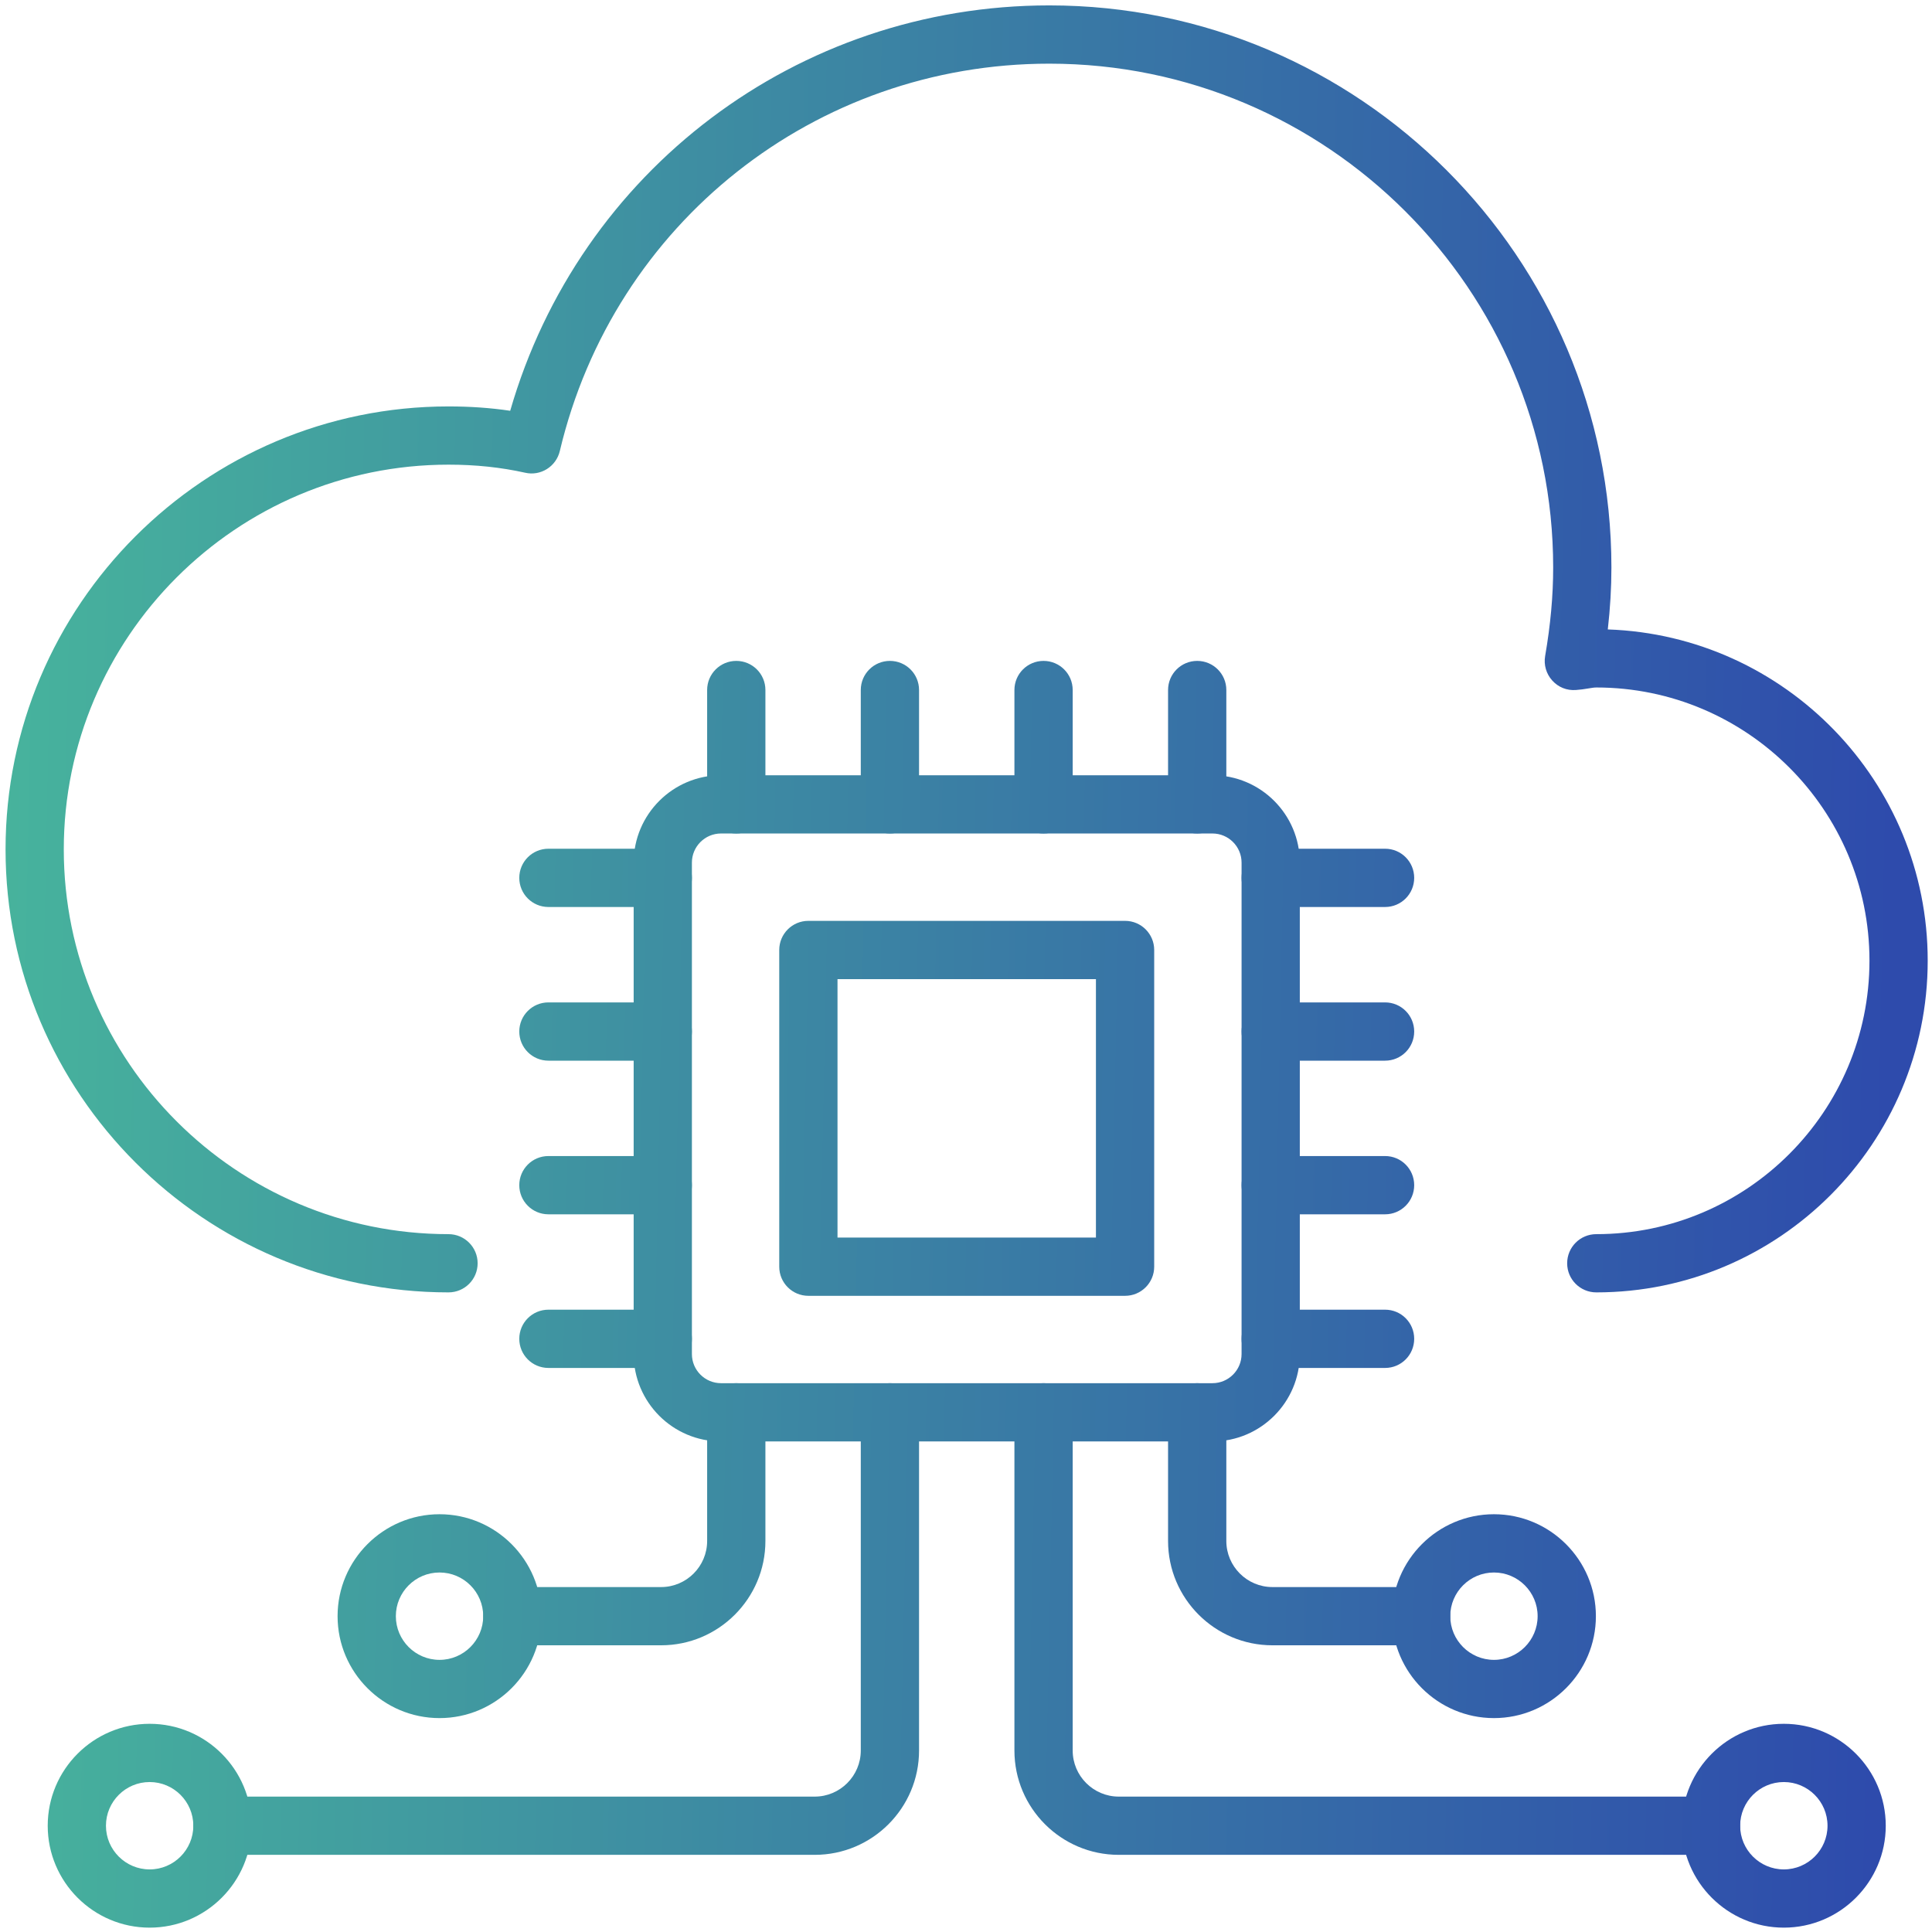 <svg xmlns="http://www.w3.org/2000/svg" width="63" height="63" viewBox="0 0 63 63" fill="none"><path d="M52.053 42.143C51.528 42.143 51.103 41.719 51.103 41.194C51.103 40.669 51.528 40.244 52.053 40.244C56.964 40.244 60.961 36.243 60.961 31.326C60.961 26.414 56.964 22.418 52.053 22.418C51.967 22.418 51.883 22.436 51.796 22.449C51.663 22.471 51.529 22.491 51.39 22.5C51.088 22.523 50.813 22.408 50.617 22.191C50.421 21.974 50.335 21.68 50.385 21.392C50.561 20.373 50.647 19.429 50.647 18.505C50.647 9.446 43.276 2.076 34.217 2.076C26.582 2.076 20.018 7.27 18.255 14.707C18.136 15.213 17.63 15.532 17.125 15.415C16.334 15.239 15.516 15.152 14.625 15.152C7.708 15.152 2.08 20.78 2.08 27.698C2.08 34.615 7.708 40.244 14.625 40.244C15.15 40.244 15.575 40.669 15.575 41.194C15.575 41.719 15.15 42.143 14.625 42.143C6.661 42.143 0.181 35.663 0.181 27.698C0.181 19.733 6.661 13.253 14.625 13.253C15.326 13.253 15.992 13.299 16.637 13.395C18.895 5.567 26 0.176 34.217 0.176C44.324 0.176 52.546 8.399 52.546 18.505C52.546 19.166 52.507 19.834 52.428 20.525C58.215 20.723 62.86 25.492 62.86 31.326C62.86 37.291 58.011 42.143 52.053 42.143Z" fill="url(#paint0_linear_373_264)"></path><path d="M14.332 56.025C12.5 56.025 11.008 54.534 11.008 52.701C11.008 50.869 12.5 49.377 14.332 49.377C16.165 49.377 17.656 50.869 17.656 52.701C17.656 54.534 16.165 56.025 14.332 56.025ZM14.332 51.277C13.547 51.277 12.908 51.916 12.908 52.701C12.908 53.487 13.547 54.126 14.332 54.126C15.118 54.126 15.757 53.487 15.757 52.701C15.757 51.916 15.118 51.277 14.332 51.277Z" fill="url(#paint1_linear_373_264)"></path><path d="M21.557 53.651H16.706C16.182 53.651 15.757 53.226 15.757 52.701C15.757 52.176 16.182 51.752 16.706 51.752H21.557C22.385 51.752 23.059 51.077 23.059 50.249V46.053C23.059 45.528 23.484 45.104 24.009 45.104C24.534 45.104 24.959 45.528 24.959 46.053V50.249C24.959 52.125 23.433 53.651 21.557 53.651Z" fill="url(#paint2_linear_373_264)"></path><path d="M48.716 56.025C46.883 56.025 45.392 54.534 45.392 52.701C45.392 50.869 46.883 49.377 48.716 49.377C50.548 49.377 52.04 50.869 52.04 52.701C52.04 54.534 50.548 56.025 48.716 56.025ZM48.716 51.277C47.93 51.277 47.291 51.916 47.291 52.701C47.291 53.487 47.93 54.126 48.716 54.126C49.501 54.126 50.14 53.487 50.14 52.701C50.14 51.916 49.501 51.277 48.716 51.277Z" fill="url(#paint3_linear_373_264)"></path><path d="M46.342 53.651H41.492C39.616 53.651 38.089 52.125 38.089 50.249V46.053C38.089 45.528 38.514 45.104 39.039 45.104C39.564 45.104 39.989 45.528 39.989 46.053V50.249C39.989 51.077 40.663 51.752 41.492 51.752H46.342C46.867 51.752 47.291 52.176 47.291 52.701C47.291 53.226 46.867 53.651 46.342 53.651Z" fill="url(#paint4_linear_373_264)"></path><path d="M39.536 47.003H23.512C21.941 47.003 20.663 45.725 20.663 44.154V28.129C20.663 26.558 21.941 25.28 23.512 25.28H39.536C41.107 25.28 42.385 26.558 42.385 28.129V44.154C42.385 45.725 41.107 47.003 39.536 47.003ZM23.512 27.179C22.988 27.179 22.562 27.605 22.562 28.129V44.154C22.562 44.678 22.988 45.104 23.512 45.104H39.536C40.06 45.104 40.486 44.678 40.486 44.154V28.129C40.486 27.605 40.06 27.179 39.536 27.179H23.512Z" fill="url(#paint5_linear_373_264)"></path><path d="M36.687 42.255H26.36C25.835 42.255 25.41 41.83 25.41 41.305V30.978C25.41 30.453 25.835 30.028 26.36 30.028H36.687C37.212 30.028 37.637 30.453 37.637 30.978V41.305C37.637 41.83 37.212 42.255 36.687 42.255ZM27.31 40.355H35.737V31.928H27.31V40.355Z" fill="url(#paint6_linear_373_264)"></path><path d="M24.009 27.179C23.484 27.179 23.059 26.755 23.059 26.23V22.5C23.059 21.976 23.484 21.551 24.009 21.551C24.534 21.551 24.959 21.976 24.959 22.5V26.23C24.959 26.755 24.534 27.179 24.009 27.179Z" fill="url(#paint7_linear_373_264)"></path><path d="M29.019 27.179C28.494 27.179 28.069 26.755 28.069 26.23V22.5C28.069 21.976 28.494 21.551 29.019 21.551C29.544 21.551 29.969 21.976 29.969 22.5V26.23C29.969 26.755 29.544 27.179 29.019 27.179Z" fill="url(#paint8_linear_373_264)"></path><path d="M34.029 27.179C33.504 27.179 33.079 26.755 33.079 26.23V22.5C33.079 21.976 33.504 21.551 34.029 21.551C34.554 21.551 34.979 21.976 34.979 22.5V26.23C34.979 26.755 34.554 27.179 34.029 27.179Z" fill="url(#paint9_linear_373_264)"></path><path d="M39.039 27.179C38.514 27.179 38.089 26.755 38.089 26.23V22.5C38.089 21.976 38.514 21.551 39.039 21.551C39.564 21.551 39.989 21.976 39.989 22.5V26.23C39.989 26.755 39.564 27.179 39.039 27.179Z" fill="url(#paint10_linear_373_264)"></path><path d="M45.166 29.576H41.435C40.91 29.576 40.486 29.151 40.486 28.626C40.486 28.101 40.91 27.676 41.435 27.676H45.166C45.691 27.676 46.115 28.101 46.115 28.626C46.115 29.151 45.691 29.576 45.166 29.576Z" fill="url(#paint11_linear_373_264)"></path><path d="M45.166 34.587H41.435C40.91 34.587 40.486 34.162 40.486 33.637C40.486 33.112 40.91 32.687 41.435 32.687H45.166C45.691 32.687 46.115 33.112 46.115 33.637C46.115 34.162 45.691 34.587 45.166 34.587Z" fill="url(#paint12_linear_373_264)"></path><path d="M45.166 39.597H41.435C40.91 39.597 40.486 39.172 40.486 38.647C40.486 38.122 40.91 37.697 41.435 37.697H45.166C45.691 37.697 46.115 38.122 46.115 38.647C46.115 39.172 45.691 39.597 45.166 39.597Z" fill="url(#paint13_linear_373_264)"></path><path d="M45.166 44.607H41.435C40.91 44.607 40.486 44.182 40.486 43.657C40.486 43.132 40.91 42.707 41.435 42.707H45.166C45.691 42.707 46.115 43.132 46.115 43.657C46.115 44.182 45.691 44.607 45.166 44.607Z" fill="url(#paint14_linear_373_264)"></path><path d="M21.613 29.576H17.883C17.358 29.576 16.933 29.151 16.933 28.626C16.933 28.101 17.358 27.676 17.883 27.676H21.613C22.137 27.676 22.562 28.101 22.562 28.626C22.562 29.151 22.137 29.576 21.613 29.576Z" fill="url(#paint15_linear_373_264)"></path><path d="M21.613 34.587H17.883C17.358 34.587 16.933 34.162 16.933 33.637C16.933 33.112 17.358 32.687 17.883 32.687H21.613C22.137 32.687 22.562 33.112 22.562 33.637C22.562 34.162 22.137 34.587 21.613 34.587Z" fill="url(#paint16_linear_373_264)"></path><path d="M21.613 39.597H17.883C17.358 39.597 16.933 39.172 16.933 38.647C16.933 38.122 17.358 37.697 17.883 37.697H21.613C22.137 37.697 22.562 38.122 22.562 38.647C22.562 39.172 22.137 39.597 21.613 39.597Z" fill="url(#paint17_linear_373_264)"></path><path d="M21.613 44.607H17.883C17.358 44.607 16.933 44.182 16.933 43.657C16.933 43.132 17.358 42.707 17.883 42.707H21.613C22.137 42.707 22.562 43.132 22.562 43.657C22.562 44.182 22.137 44.607 21.613 44.607Z" fill="url(#paint18_linear_373_264)"></path><path d="M4.88 62.858C3.047 62.858 1.556 61.367 1.556 59.535C1.556 57.702 3.047 56.211 4.88 56.211C6.713 56.211 8.204 57.702 8.204 59.535C8.204 61.367 6.713 62.858 4.88 62.858ZM4.88 58.11C4.094 58.11 3.455 58.749 3.455 59.535C3.455 60.32 4.094 60.959 4.88 60.959C5.665 60.959 6.304 60.32 6.304 59.535C6.304 58.749 5.665 58.11 4.88 58.11Z" fill="url(#paint19_linear_373_264)"></path><path d="M58.168 62.858C56.336 62.858 54.844 61.367 54.844 59.535C54.844 57.702 56.336 56.211 58.168 56.211C60.001 56.211 61.492 57.702 61.492 59.535C61.492 61.367 60.001 62.858 58.168 62.858ZM58.168 58.11C57.383 58.11 56.744 58.749 56.744 59.535C56.744 60.32 57.383 60.959 58.168 60.959C58.954 60.959 59.593 60.32 59.593 59.535C59.593 58.749 58.954 58.11 58.168 58.11Z" fill="url(#paint20_linear_373_264)"></path><path d="M26.567 60.484H7.254C6.729 60.484 6.304 60.059 6.304 59.535C6.304 59.01 6.729 58.585 7.254 58.585H26.567C27.395 58.585 28.069 57.91 28.069 57.082V46.053C28.069 45.528 28.494 45.104 29.019 45.104C29.544 45.104 29.969 45.528 29.969 46.053V57.082C29.969 58.959 28.443 60.484 26.567 60.484Z" fill="url(#paint21_linear_373_264)"></path><path d="M55.794 60.484H36.481C34.605 60.484 33.079 58.959 33.079 57.082V46.053C33.079 45.528 33.504 45.104 34.029 45.104C34.554 45.104 34.979 45.528 34.979 46.053V57.082C34.979 57.91 35.653 58.585 36.481 58.585H55.794C56.319 58.585 56.744 59.01 56.744 59.535C56.744 60.059 56.319 60.484 55.794 60.484Z" fill="url(#paint22_linear_373_264)"></path><defs><linearGradient id="paint0_linear_373_264" x1="-4.144" y1="-29.97" x2="62.901" y2="-28.59" gradientUnits="userSpaceOnUse"><stop stop-color="#49BC9B"></stop><stop offset="1" stop-color="#2E4BAC"></stop></linearGradient><linearGradient id="paint1_linear_373_264" x1="-4.144" y1="-29.97" x2="62.901" y2="-28.59" gradientUnits="userSpaceOnUse"><stop stop-color="#49BC9B"></stop><stop offset="1" stop-color="#2E4BAC"></stop></linearGradient><linearGradient id="paint2_linear_373_264" x1="-4.144" y1="-29.97" x2="62.901" y2="-28.59" gradientUnits="userSpaceOnUse"><stop stop-color="#49BC9B"></stop><stop offset="1" stop-color="#2E4BAC"></stop></linearGradient><linearGradient id="paint3_linear_373_264" x1="-4.144" y1="-29.97" x2="62.901" y2="-28.59" gradientUnits="userSpaceOnUse"><stop stop-color="#49BC9B"></stop><stop offset="1" stop-color="#2E4BAC"></stop></linearGradient><linearGradient id="paint4_linear_373_264" x1="-4.144" y1="-29.97" x2="62.901" y2="-28.59" gradientUnits="userSpaceOnUse"><stop stop-color="#49BC9B"></stop><stop offset="1" stop-color="#2E4BAC"></stop></linearGradient><linearGradient id="paint5_linear_373_264" x1="-4.144" y1="-29.97" x2="62.901" y2="-28.59" gradientUnits="userSpaceOnUse"><stop stop-color="#49BC9B"></stop><stop offset="1" stop-color="#2E4BAC"></stop></linearGradient><linearGradient id="paint6_linear_373_264" x1="-4.144" y1="-29.97" x2="62.901" y2="-28.59" gradientUnits="userSpaceOnUse"><stop stop-color="#49BC9B"></stop><stop offset="1" stop-color="#2E4BAC"></stop></linearGradient><linearGradient id="paint7_linear_373_264" x1="-4.144" y1="-29.97" x2="62.901" y2="-28.59" gradientUnits="userSpaceOnUse"><stop stop-color="#49BC9B"></stop><stop offset="1" stop-color="#2E4BAC"></stop></linearGradient><linearGradient id="paint8_linear_373_264" x1="-4.144" y1="-29.97" x2="62.901" y2="-28.59" gradientUnits="userSpaceOnUse"><stop stop-color="#49BC9B"></stop><stop offset="1" stop-color="#2E4BAC"></stop></linearGradient><linearGradient id="paint9_linear_373_264" x1="-4.144" y1="-29.97" x2="62.901" y2="-28.59" gradientUnits="userSpaceOnUse"><stop stop-color="#49BC9B"></stop><stop offset="1" stop-color="#2E4BAC"></stop></linearGradient><linearGradient id="paint10_linear_373_264" x1="-4.144" y1="-29.97" x2="62.901" y2="-28.59" gradientUnits="userSpaceOnUse"><stop stop-color="#49BC9B"></stop><stop offset="1" stop-color="#2E4BAC"></stop></linearGradient><linearGradient id="paint11_linear_373_264" x1="-4.144" y1="-29.97" x2="62.901" y2="-28.59" gradientUnits="userSpaceOnUse"><stop stop-color="#49BC9B"></stop><stop offset="1" stop-color="#2E4BAC"></stop></linearGradient><linearGradient id="paint12_linear_373_264" x1="-4.144" y1="-29.97" x2="62.901" y2="-28.59" gradientUnits="userSpaceOnUse"><stop stop-color="#49BC9B"></stop><stop offset="1" stop-color="#2E4BAC"></stop></linearGradient><linearGradient id="paint13_linear_373_264" x1="-4.144" y1="-29.97" x2="62.901" y2="-28.59" gradientUnits="userSpaceOnUse"><stop stop-color="#49BC9B"></stop><stop offset="1" stop-color="#2E4BAC"></stop></linearGradient><linearGradient id="paint14_linear_373_264" x1="-4.144" y1="-29.97" x2="62.901" y2="-28.59" gradientUnits="userSpaceOnUse"><stop stop-color="#49BC9B"></stop><stop offset="1" stop-color="#2E4BAC"></stop></linearGradient><linearGradient id="paint15_linear_373_264" x1="-4.144" y1="-29.97" x2="62.901" y2="-28.59" gradientUnits="userSpaceOnUse"><stop stop-color="#49BC9B"></stop><stop offset="1" stop-color="#2E4BAC"></stop></linearGradient><linearGradient id="paint16_linear_373_264" x1="-4.144" y1="-29.97" x2="62.901" y2="-28.59" gradientUnits="userSpaceOnUse"><stop stop-color="#49BC9B"></stop><stop offset="1" stop-color="#2E4BAC"></stop></linearGradient><linearGradient id="paint17_linear_373_264" x1="-4.144" y1="-29.97" x2="62.901" y2="-28.59" gradientUnits="userSpaceOnUse"><stop stop-color="#49BC9B"></stop><stop offset="1" stop-color="#2E4BAC"></stop></linearGradient><linearGradient id="paint18_linear_373_264" x1="-4.144" y1="-29.97" x2="62.901" y2="-28.59" gradientUnits="userSpaceOnUse"><stop stop-color="#49BC9B"></stop><stop offset="1" stop-color="#2E4BAC"></stop></linearGradient><linearGradient id="paint19_linear_373_264" x1="-4.144" y1="-29.97" x2="62.901" y2="-28.59" gradientUnits="userSpaceOnUse"><stop stop-color="#49BC9B"></stop><stop offset="1" stop-color="#2E4BAC"></stop></linearGradient><linearGradient id="paint20_linear_373_264" x1="-4.144" y1="-29.97" x2="62.901" y2="-28.59" gradientUnits="userSpaceOnUse"><stop stop-color="#49BC9B"></stop><stop offset="1" stop-color="#2E4BAC"></stop></linearGradient><linearGradient id="paint21_linear_373_264" x1="-4.144" y1="-29.97" x2="62.901" y2="-28.59" gradientUnits="userSpaceOnUse"><stop stop-color="#49BC9B"></stop><stop offset="1" stop-color="#2E4BAC"></stop></linearGradient><linearGradient id="paint22_linear_373_264" x1="-4.144" y1="-29.97" x2="62.901" y2="-28.59" gradientUnits="userSpaceOnUse"><stop stop-color="#49BC9B"></stop><stop offset="1" stop-color="#2E4BAC"></stop></linearGradient></defs></svg>